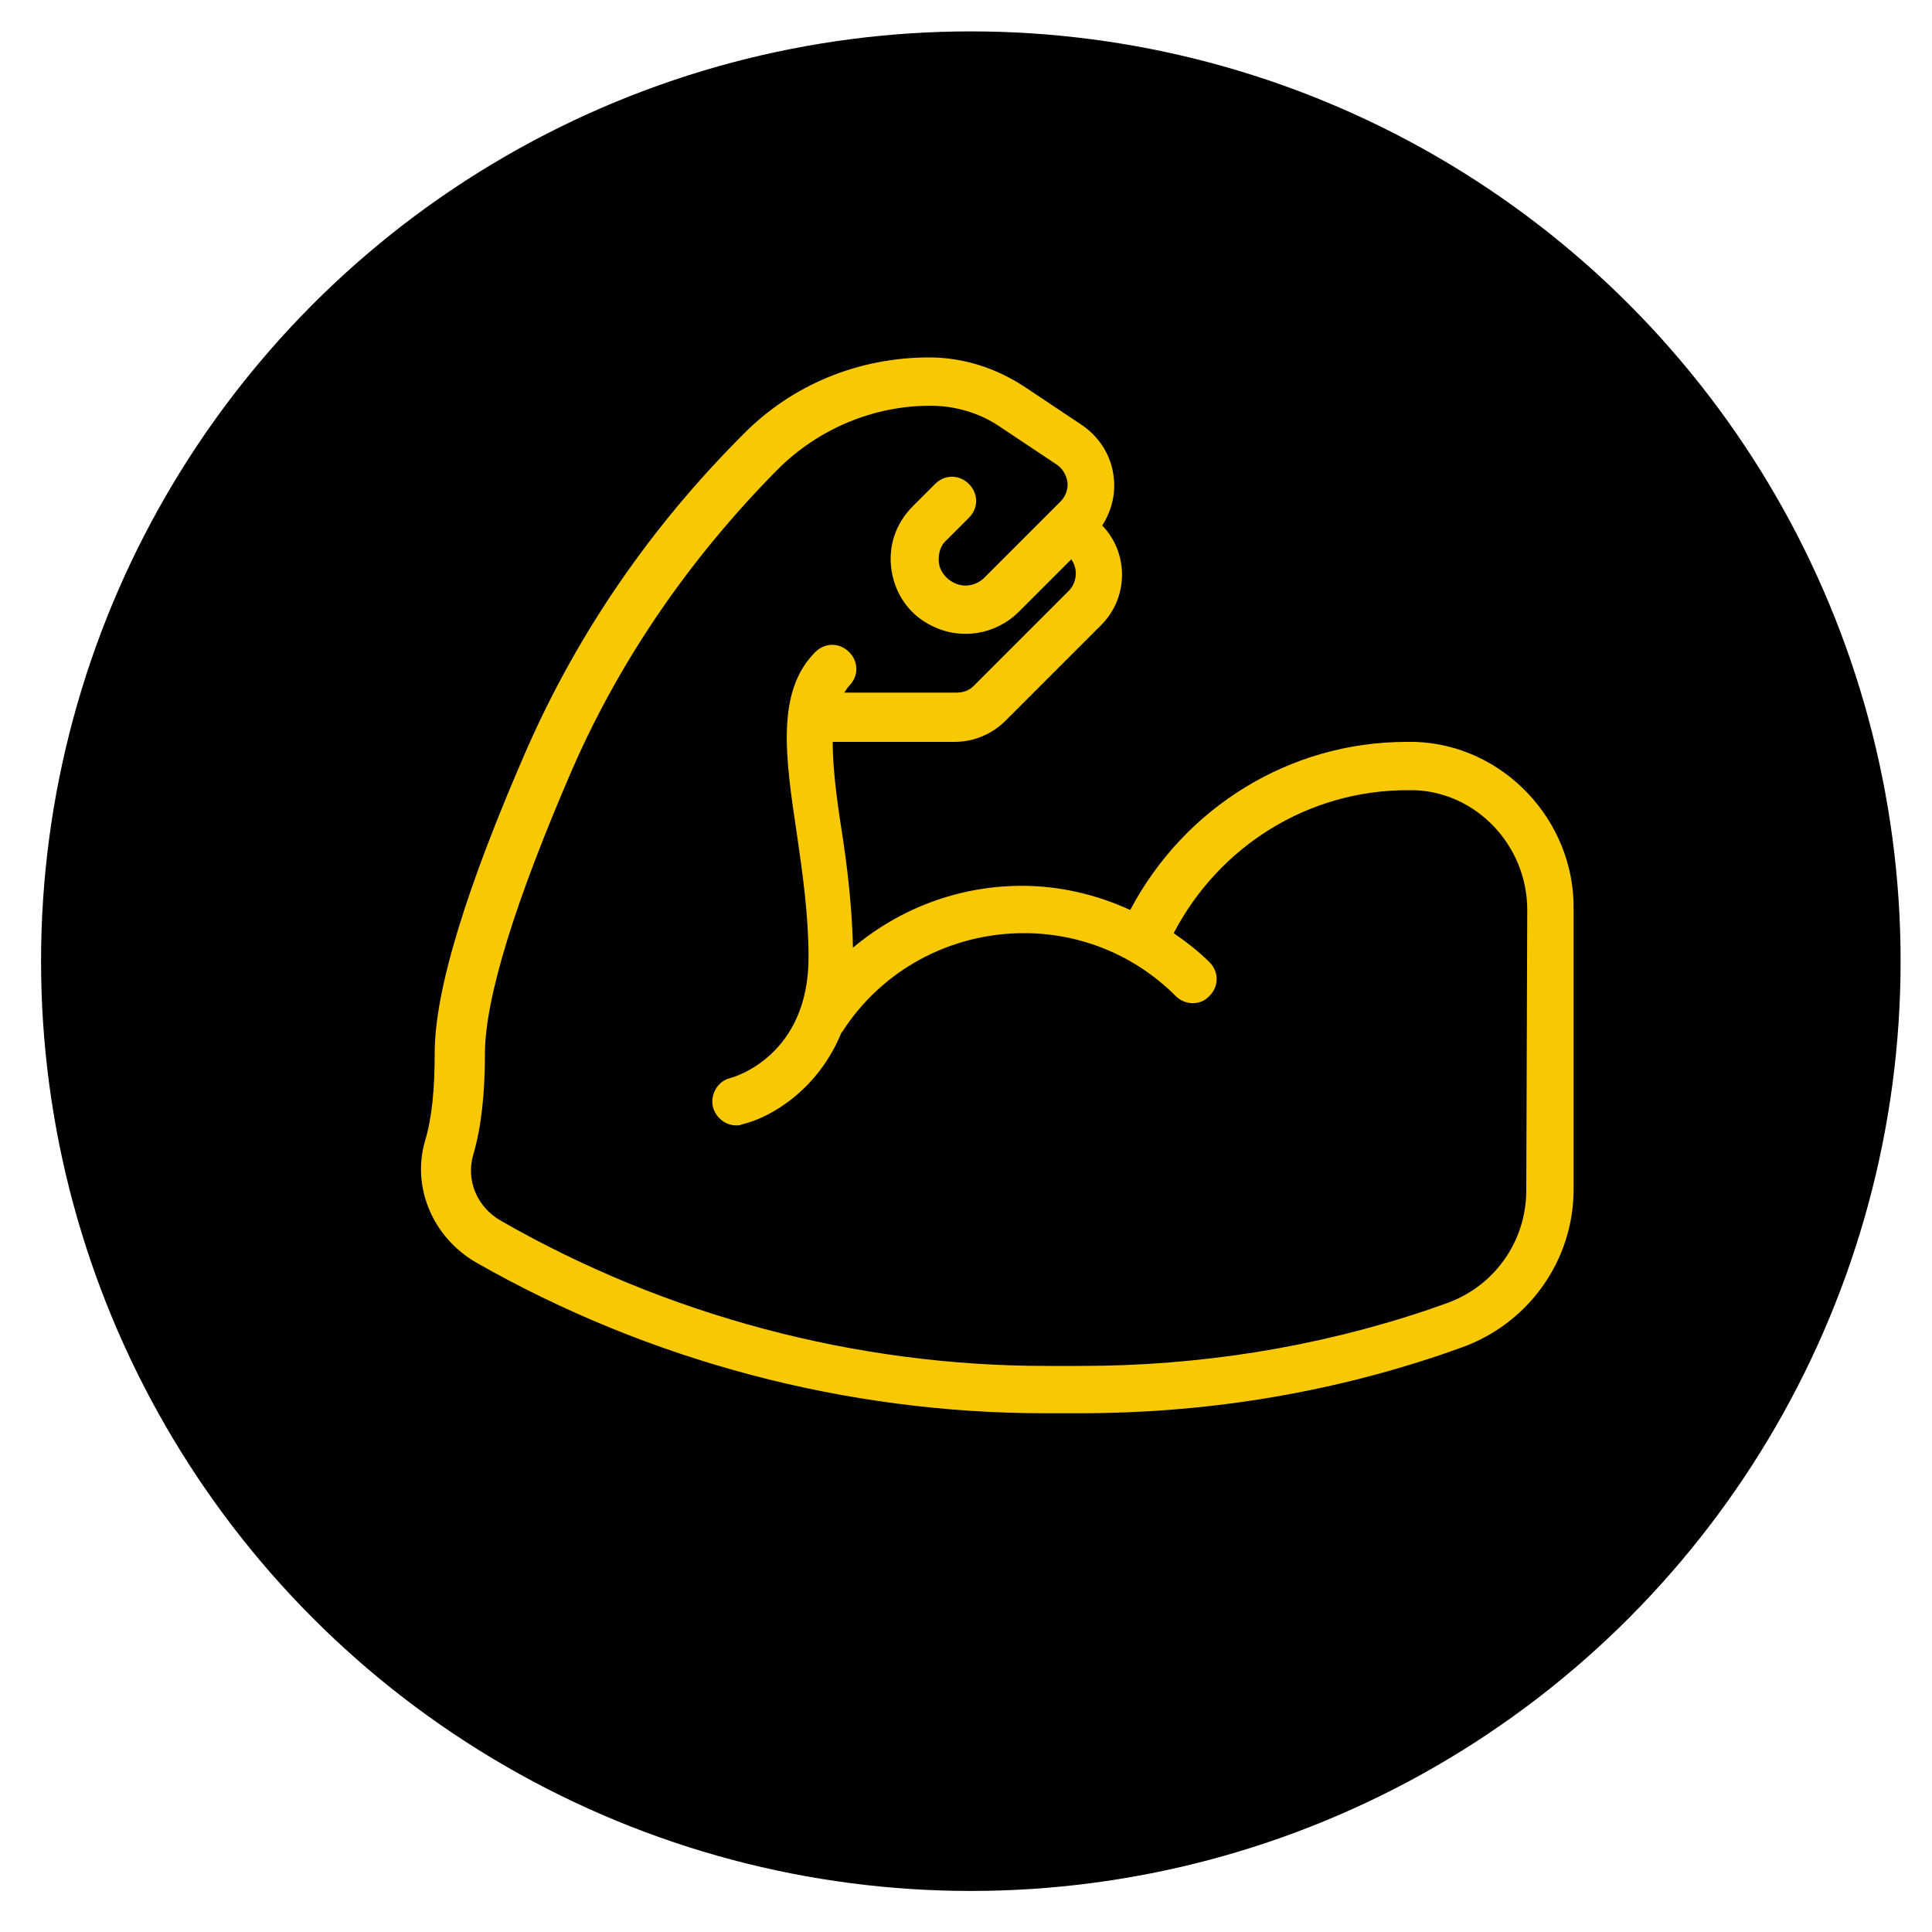 <?xml version="1.0" encoding="utf-8"?>
<!-- Generator: Adobe Illustrator 27.6.1, SVG Export Plug-In . SVG Version: 6.00 Build 0)  -->
<svg version="1.1" id="Layer_1" xmlns="http://www.w3.org/2000/svg" xmlns:xlink="http://www.w3.org/1999/xlink" x="0px" y="0px"
	 viewBox="0 0 200 200" style="enable-background:new 0 0 200 200;" xml:space="preserve">
<style type="text/css">
	.st0{stroke:#000000;stroke-width:7.5;stroke-miterlimit:10;}
	.st1{fill:#F8C803;}
</style>
<circle class="st0" cx="100.5" cy="99.5" r="92.5"/>
<g>
	<g>
		<path class="st1" d="M146.5,76.8l-0.9,0c-12.1,0-23,6.8-28.6,17.4c-3.5-1.6-7.3-2.5-11.2-2.5c-6.5,0-12.6,2.3-17.5,6.4
			c-0.1-4.3-0.6-8.5-1.2-12.3c-0.5-3.2-0.9-6.4-0.9-9l12.6,0c2,0,3.9-0.8,5.3-2.2l9.9-9.9c2.8-2.8,2.9-7.4,0.1-10.3
			c0.9-1.4,1.4-3.1,1.2-4.9c-0.2-2.2-1.4-4.2-3.3-5.5l-6-4c-2.9-1.9-6.3-3-9.8-3c-7.3,0-14.2,2.8-19.3,8c-9.5,9.5-17,20.4-22.3,32.4
			c-6.3,14.4-9.6,25.1-9.6,31.6c0,3.8-0.3,6.8-1,9.1c-1.4,4.8,0.8,10,5.3,12.6c17.9,10.2,38.3,15.6,58.9,15.6h3.6
			c12.8,0,25.4-2,37.5-6.1l1.7-0.6c7.1-2.4,11.9-9,11.9-16.5v-29C163,84.9,155.6,77.1,146.5,76.8z M158,123.2
			c0,5.4-3.4,10.1-8.5,11.8l-1.7,0.6c-11.6,3.9-23.7,5.8-35.9,5.8h-3.6c-19.7,0-39.3-5.2-56.4-15c-2.5-1.4-3.7-4.2-2.9-6.9
			c0.8-2.7,1.2-6.2,1.2-10.4c0-5.8,3.2-16,9.1-29.6c5-11.4,12.2-21.8,21.2-30.9c4.2-4.2,9.9-6.6,15.8-6.6c2.5,0,5,0.7,7.1,2.1l6,4
			c0.6,0.4,1,1.1,1.1,1.8c0.1,0.7-0.2,1.5-0.7,2l-7.9,7.9c-0.8,0.8-2.1,1.1-3.2,0.5c-0.8-0.4-1.4-1.2-1.5-2
			c-0.1-0.9,0.1-1.8,0.8-2.4l2.3-2.3c1-1,1-2.5,0-3.5c-1-1-2.5-1-3.5,0l-2.3,2.3c-1.8,1.8-2.6,4.2-2.2,6.7c0.4,2.5,1.9,4.6,4.2,5.7
			c3,1.5,6.6,0.9,9-1.5l5.4-5.4c0.7,1,0.6,2.3-0.2,3.2l-9.9,9.9c-0.5,0.5-1.1,0.7-1.8,0.7l-11.6,0c0.2-0.3,0.3-0.5,0.5-0.7
			c1-1,1-2.5,0-3.5c-1-1-2.5-1-3.5,0c-4.1,4.1-3.1,10.9-1.9,18.9c0.6,4.1,1.2,8.4,1.2,12.7c0,10.2-7.7,12.4-8.1,12.5
			c-1.3,0.3-2.1,1.7-1.8,3c0.3,1.1,1.3,1.9,2.4,1.9c0.2,0,0.4,0,0.6-0.1c3-0.7,7.9-3.6,10.3-9.5c0,0,0.1-0.1,0.1-0.1
			c4.1-6.4,11.2-10.2,18.8-10.2c5.9,0,11.5,2.3,15.7,6.5c1,1,2.6,1,3.5,0c1-1,1-2.5,0-3.5c-1.1-1.1-2.4-2.1-3.7-3
			c4.7-9,13.9-14.8,24.2-14.8l0.7,0c6.4,0.2,11.7,5.7,11.7,12.4L158,123.2L158,123.2z"/>
	</g>
</g>
</svg>
